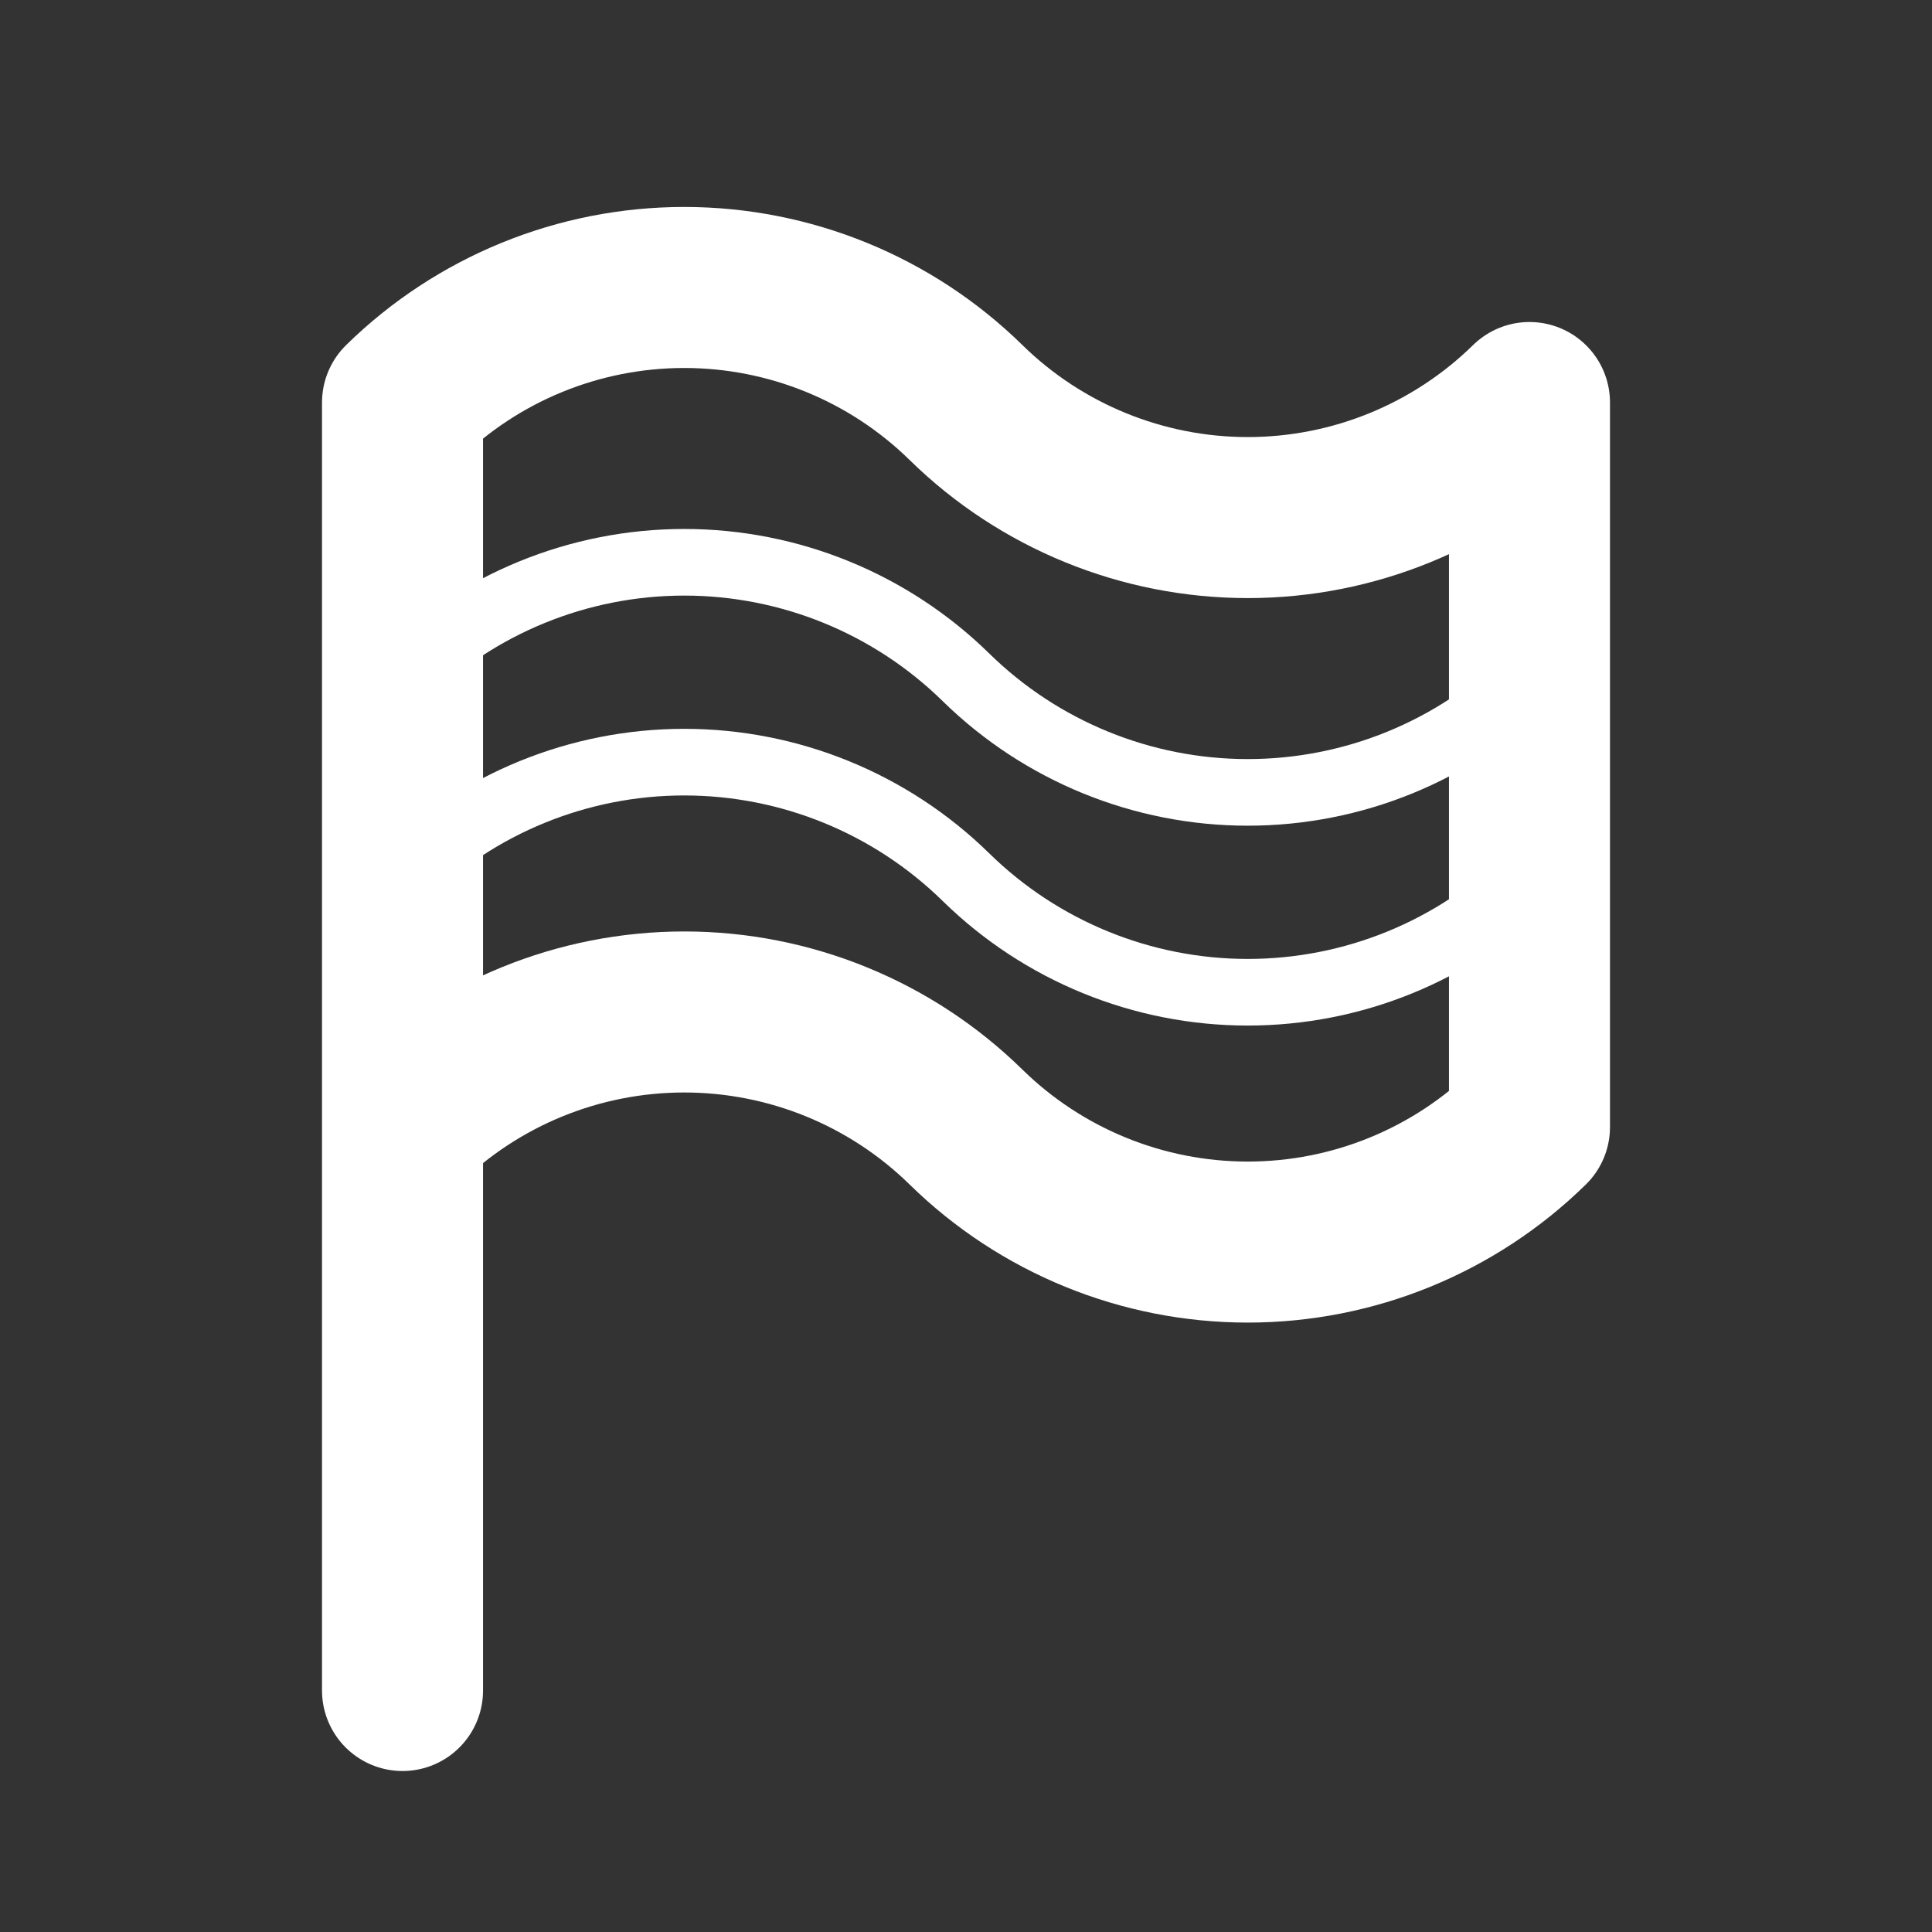 <?xml version="1.0" encoding="UTF-8"?> <svg xmlns="http://www.w3.org/2000/svg" width="29" height="29" viewBox="0 0 29 29" fill="none"><rect x="0" y="0" width="29" height="29" fill="#333333" stroke="none"/><path d="M6.042 25.375V6.042C7.171 4.935 8.689 4.315 10.271 4.315C11.852 4.315 13.371 4.935 14.5 6.042C15.629 7.149 17.148 7.769 18.729 7.769C20.311 7.769 21.829 7.149 22.958 6.042V16.917C21.829 18.024 20.311 18.644 18.729 18.644C17.148 18.644 15.629 18.024 14.5 16.917C13.371 15.81 11.852 15.19 10.271 15.19C8.689 15.19 7.171 15.81 6.042 16.917" stroke="white" stroke-width="2.417" stroke-linecap="round" stroke-linejoin="round"></path><path d="M6.042 10.167C7.171 9.06 8.689 8.44 10.271 8.44C11.852 8.44 13.371 9.06 14.5 10.167C15.629 11.274 17.148 11.894 18.729 11.894C20.311 11.894 21.829 11.274 22.958 10.167" stroke="white" stroke-linecap="round" stroke-linejoin="round"></path><path d="M6.042 13.167C7.171 12.06 8.689 11.44 10.271 11.44C11.852 11.44 13.371 12.06 14.5 13.167C15.629 14.274 17.148 14.894 18.729 14.894C20.311 14.894 21.829 14.274 22.958 13.167" stroke="white" stroke-linecap="round" stroke-linejoin="round"></path></svg> 